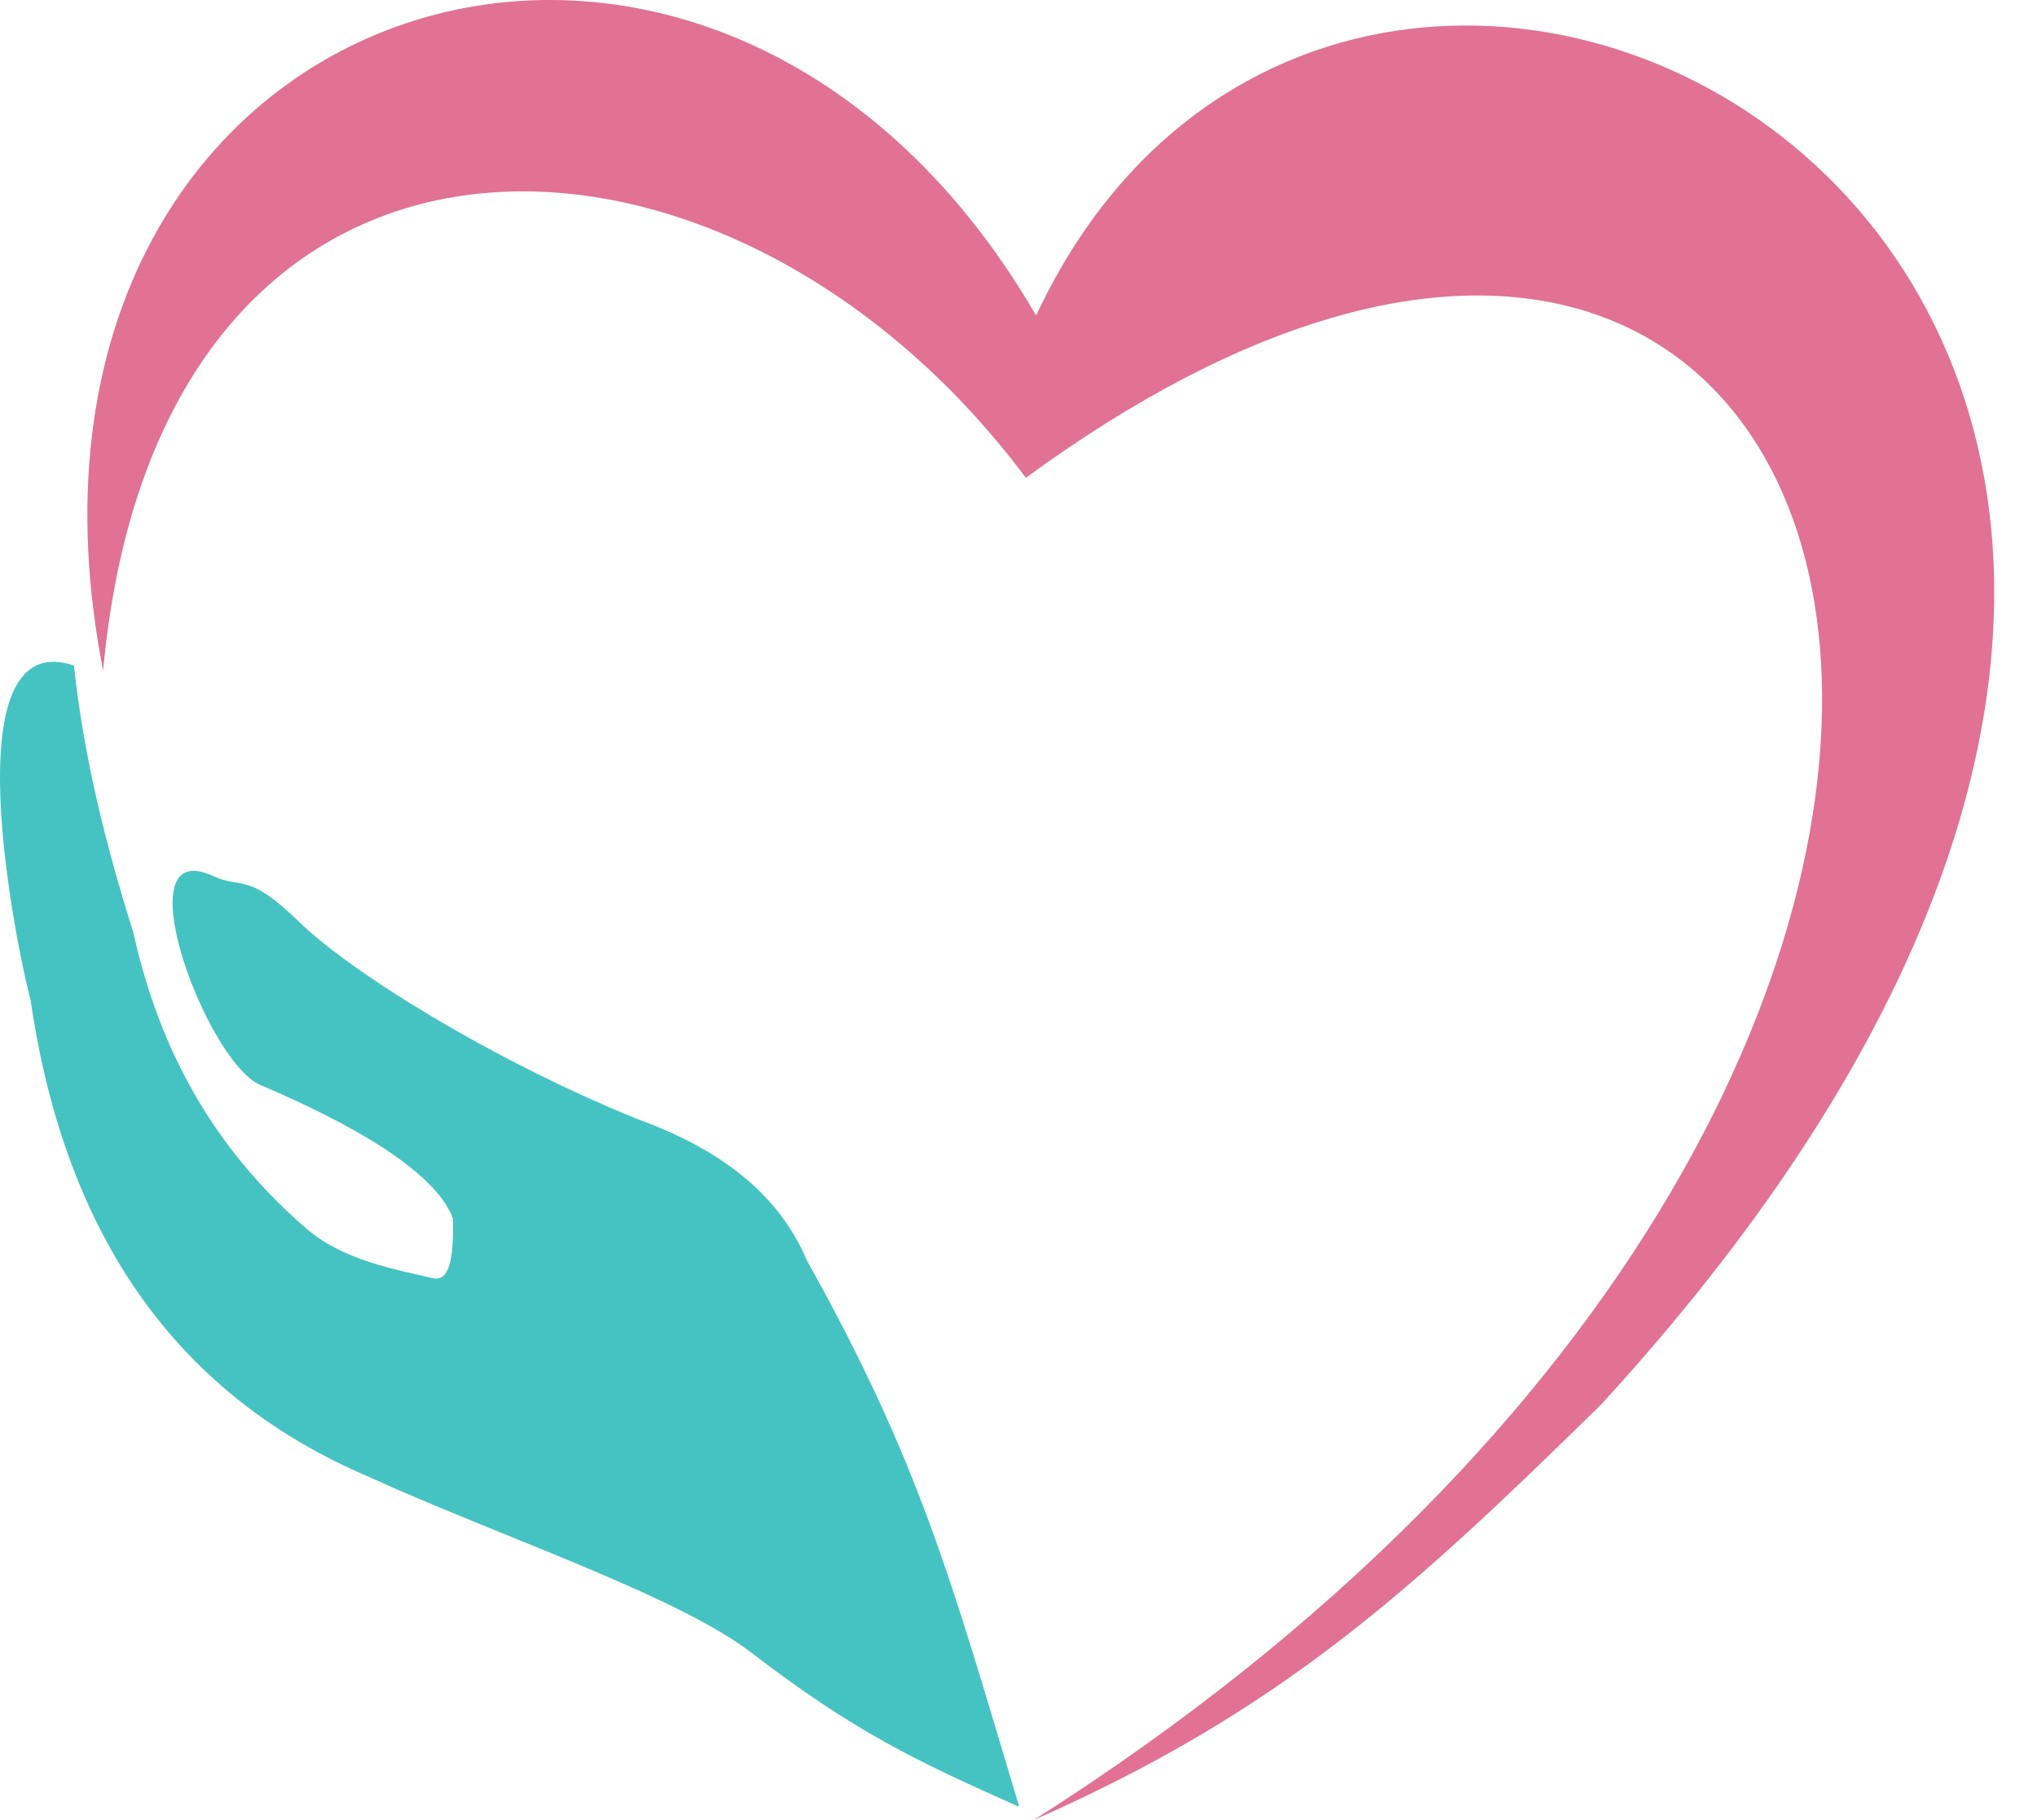 <svg width="47" height="42" viewBox="0 0 47 42" fill="none" xmlns="http://www.w3.org/2000/svg">
<path fill-rule="evenodd" clip-rule="evenodd" d="M2.38 15.479C-0.678 -0.132 16.304 -5.816 23.906 7.281C31.591 -9.129 60.51 6.704 36.941 32.413C32.55 36.722 29.548 39.485 23.85 42C51.922 24.189 44.015 -3.865 23.67 11.026C16.721 1.728 3.672 1.4 2.38 15.466" fill="#E17195"/>
<path fill-rule="evenodd" clip-rule="evenodd" d="M23.482 41.682C21.098 40.617 19.712 39.96 17.328 38.132C15.595 36.804 11.478 35.437 8.484 34.069C4.215 32.242 1.526 28.691 0.708 23.09C0.431 22.064 -1.205 14.385 1.706 15.358C1.928 17.449 2.44 19.5 3.078 21.525C3.757 24.589 5.199 26.745 7.098 28.376C7.943 29.086 9.122 29.296 9.981 29.494C10.397 29.599 10.466 28.954 10.452 28.126C9.981 26.811 7.264 25.575 6.003 25.036C4.741 24.484 2.801 19.211 4.936 20.224C5.573 20.513 5.712 20.118 6.89 21.262C8.054 22.406 11.284 24.431 14.708 25.825C16.524 26.482 17.937 27.482 18.617 29.086C21.25 33.793 21.971 36.554 23.51 41.669" fill="#45C3C2"/>
</svg>
